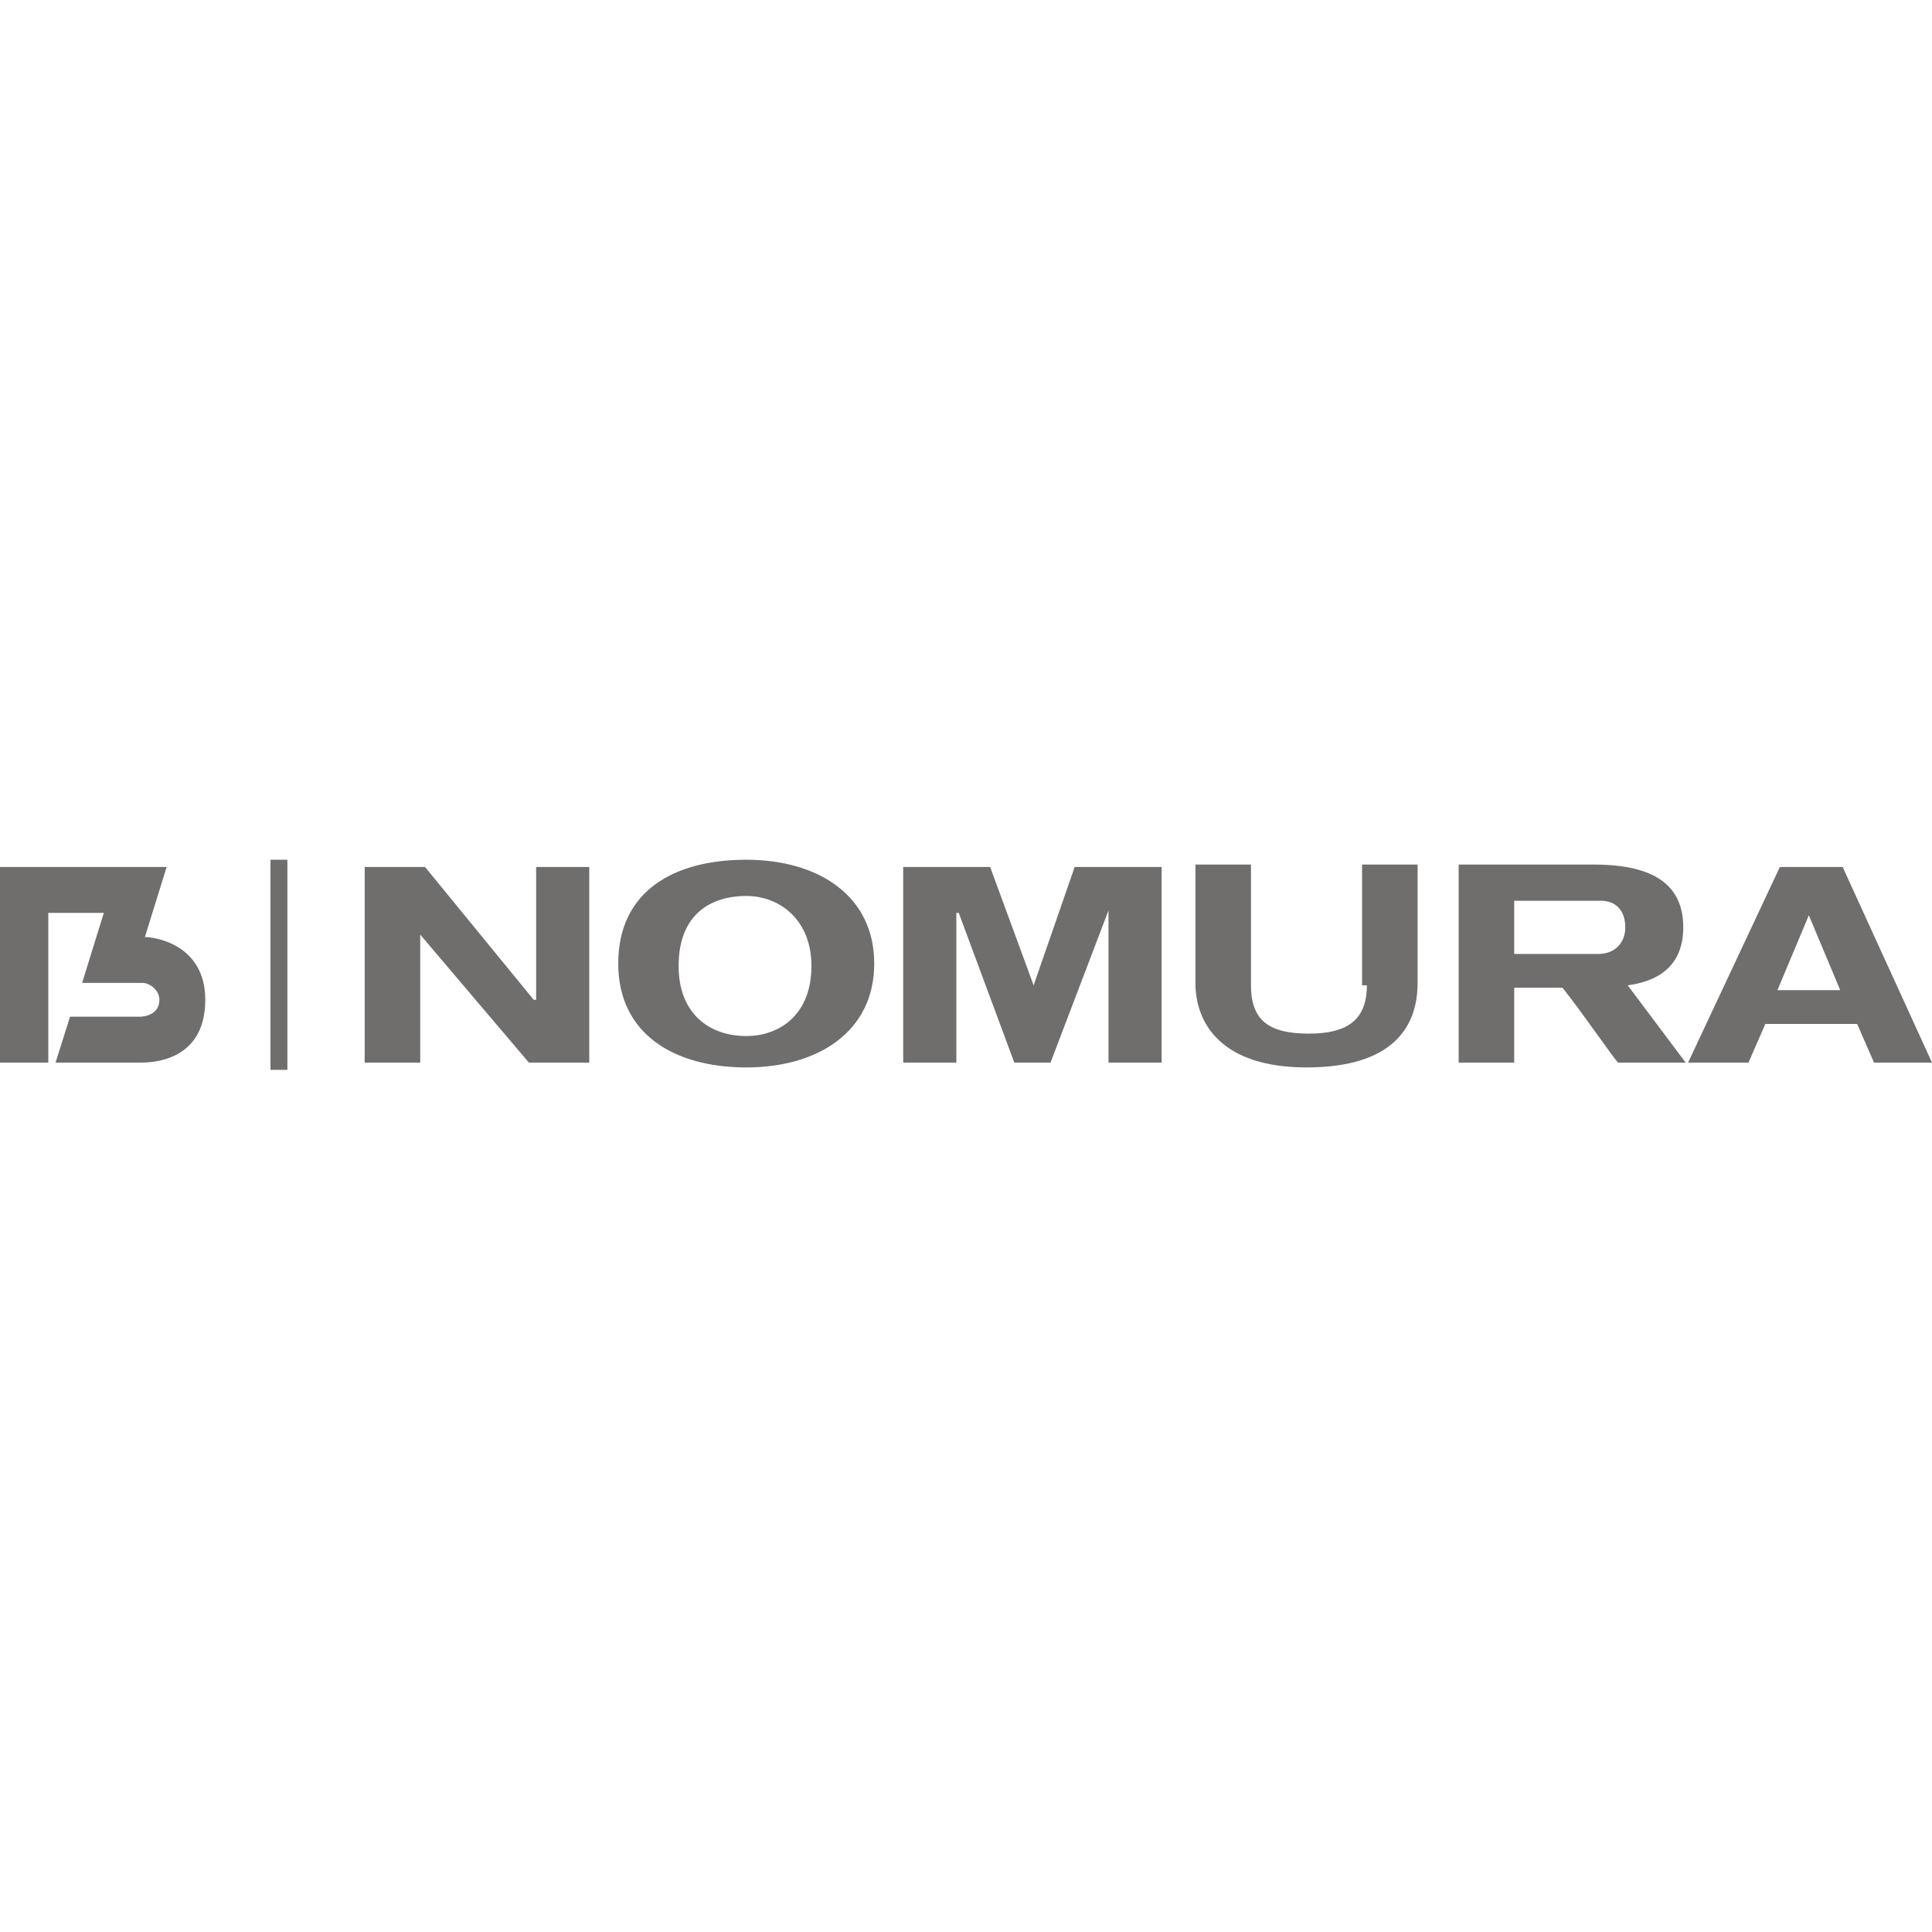 <?xml version="1.0" encoding="utf-8"?>
<!-- Generator: Adobe Illustrator 19.1.0, SVG Export Plug-In . SVG Version: 6.00 Build 0)  -->
<!DOCTYPE svg PUBLIC "-//W3C//DTD SVG 1.1//EN" "http://www.w3.org/Graphics/SVG/1.1/DTD/svg11.dtd">
<svg version="1.1" id="レイヤー_1" xmlns="http://www.w3.org/2000/svg" xmlns:xlink="http://www.w3.org/1999/xlink" x="0px"
	 y="0px" viewBox="0 0 80 80" style="enable-background:new 0 0 80 80;" xml:space="preserve">
<style type="text/css">
	.st0{fill:#706D6D;}
	.st1{fill:none;}
</style>
<g>
	<rect x="11.2" y="35.6" class="st0" width="0.7" height="8.7"/>
	<path class="st0" d="M0,35.9h6.9c0,0-0.9,2.9-0.9,2.9c0.4,0,2.5,0.3,2.5,2.6C8.5,44,6.2,44,5.8,44c-0.3,0-3.5,0-3.5,0l0.6-1.9
		c0,0,2.8,0,2.9,0c0.2,0,0.8-0.1,0.8-0.7c0-0.4-0.4-0.7-0.7-0.7c-0.3,0-2.5,0-2.5,0l0.9-2.9H2V44H0V35.9z"/>
	<g>
		<polygon class="st0" points="22.2,41.4 22.1,41.4 17.6,35.9 15.1,35.9 15.1,44 17.4,44 17.4,38.7 17.4,38.7 21.9,44 24.4,44 
			24.4,35.9 22.2,35.9 		"/>
		<polygon class="st0" points="42.8,40.8 42.8,40.8 41,35.9 37.4,35.9 37.4,44 39.6,44 39.6,37.8 39.7,37.8 42,44 43.5,44 
			45.9,37.7 45.9,37.7 45.9,44 48.1,44 48.1,35.9 44.5,35.9 		"/>
		<path class="st0" d="M56.6,40.8c0,1.5-0.9,2-2.4,2c-1.6,0-2.4-0.5-2.4-2v-5h-2.3v4.9c0,1.7,1.1,3.5,4.6,3.5c3.6,0,4.6-1.7,4.6-3.5
			v-4.9h-2.3V40.8z"/>
		<path class="st0" d="M30.9,35.6c-3,0-5.3,1.3-5.3,4.3c0,2.9,2.3,4.3,5.3,4.3c3,0,5.3-1.5,5.3-4.3C36.2,37.1,33.9,35.6,30.9,35.6z
			 M30.9,42.9c-1.5,0-2.8-0.9-2.8-2.9c0-2.2,1.4-2.9,2.8-2.9c1.4,0,2.7,1,2.7,2.9C33.6,42,32.3,42.9,30.9,42.9z"/>
		<path class="st0" d="M76.3,35.9h-2.6L69.9,44h2.5l0.7-1.6h3.8l0.7,1.6H80L76.3,35.9z M73.6,41l1.3-3.1l1.3,3.1H73.6z"/>
		<path class="st0" d="M69.7,38.4c0-1.6-1-2.6-3.7-2.6h-5.6V44h2.3v-3.1h2c0.8,1,2.1,2.9,2.3,3.1h2.8l-2.4-3.2
			C68.9,40.6,69.7,39.8,69.7,38.4z M66.2,39.5h-3.5v-2.2h3.6c0.6,0,1,0.4,1,1.1C67.3,39.1,66.8,39.5,66.2,39.5z"/>
	</g>
	<rect x="0" y="35.9" class="st1" width="80" height="8.2"/>
</g>
</svg>
